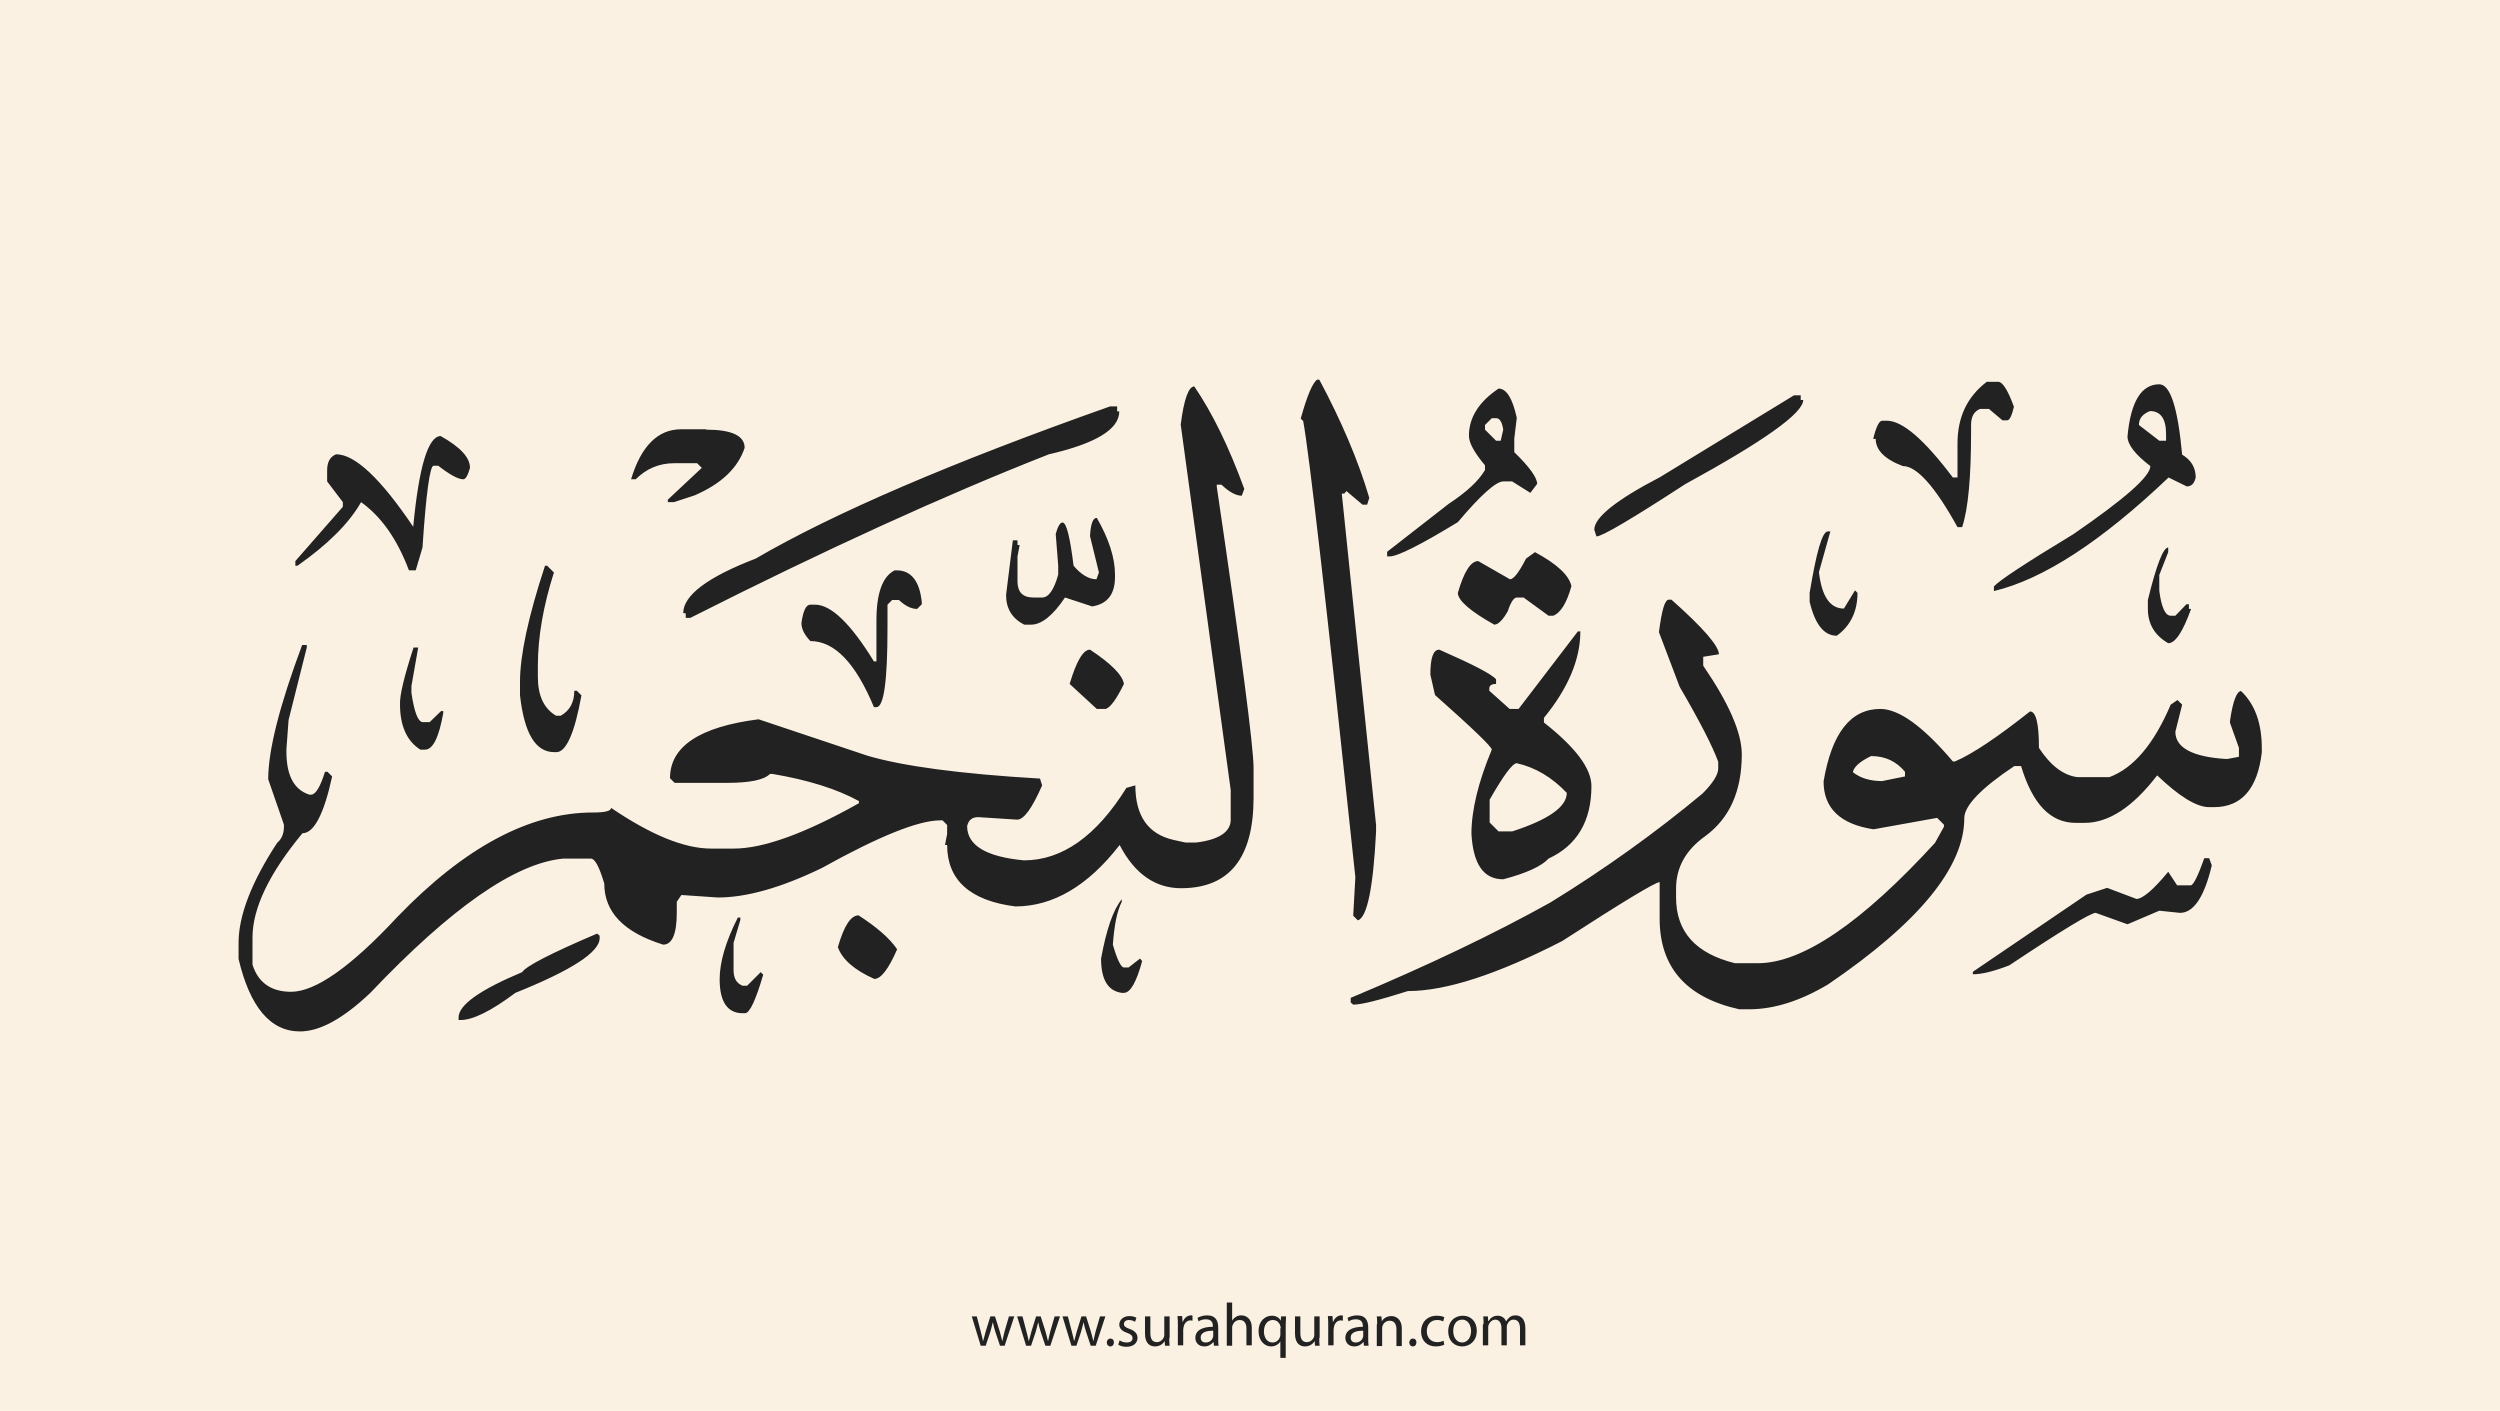 <?xml version="1.0" encoding="utf-8"?>
<!-- Generator: Adobe Illustrator 25.2.3, SVG Export Plug-In . SVG Version: 6.00 Build 0)  -->
<svg version="1.1" xmlns="http://www.w3.org/2000/svg" xmlns:xlink="http://www.w3.org/1999/xlink" x="0px" y="0px"
	 viewBox="0 0 700 395" style="enable-background:new 0 0 700 395;" xml:space="preserve">
<style type="text/css">
	.st0{fill:#faf1e3;}
	.st1{fill:#222;}
</style>
<g id="Layer_1">
	<rect class="st0" width="700" height="395"/>
</g>
<g id="Layer_3">
	<g>
		<path class="st1" d="M273.5,368.6l1.1,4.2c0.2,0.9,0.5,1.8,0.6,2.6h0.1c0.2-0.8,0.5-1.7,0.7-2.6l1.3-4.2h1.3l1.3,4.1
			c0.3,1,0.5,1.9,0.7,2.7h0.1c0.1-0.8,0.4-1.7,0.6-2.7l1.2-4.1h1.5l-2.7,8.2H280l-1.3-3.9c-0.3-0.9-0.5-1.7-0.7-2.7h0
			c-0.2,1-0.5,1.8-0.7,2.7l-1.3,3.9h-1.4l-2.5-8.2H273.5z"/>
		<path class="st1" d="M286.3,368.6l1.1,4.2c0.2,0.9,0.5,1.8,0.6,2.6h0.1c0.2-0.8,0.5-1.7,0.7-2.6l1.3-4.2h1.3l1.3,4.1
			c0.3,1,0.5,1.9,0.7,2.7h0.1c0.1-0.8,0.4-1.7,0.6-2.7l1.2-4.1h1.5l-2.7,8.2h-1.4l-1.3-3.9c-0.3-0.9-0.5-1.7-0.7-2.7h0
			c-0.2,1-0.5,1.8-0.7,2.7l-1.3,3.9h-1.4l-2.5-8.2H286.3z"/>
		<path class="st1" d="M299,368.6l1.1,4.2c0.2,0.9,0.5,1.8,0.6,2.6h0.1c0.2-0.8,0.5-1.7,0.7-2.6l1.3-4.2h1.3l1.3,4.1
			c0.3,1,0.5,1.9,0.7,2.7h0.1c0.1-0.8,0.4-1.7,0.6-2.7l1.2-4.1h1.5l-2.7,8.2h-1.4l-1.3-3.9c-0.3-0.9-0.5-1.7-0.7-2.7h0
			c-0.2,1-0.5,1.8-0.7,2.7l-1.3,3.9h-1.4l-2.5-8.2H299z"/>
		<path class="st1" d="M309.9,375.9c0-0.6,0.4-1.1,1-1.1c0.6,0,1,0.4,1,1.1c0,0.6-0.4,1.1-1,1.1C310.3,377,309.9,376.5,309.9,375.9z
			"/>
		<path class="st1" d="M313.5,375.3c0.4,0.3,1.2,0.6,2,0.6c1.1,0,1.6-0.5,1.6-1.2c0-0.7-0.4-1.1-1.5-1.5c-1.5-0.5-2.2-1.3-2.2-2.3
			c0-1.3,1.1-2.4,2.8-2.4c0.8,0,1.6,0.2,2,0.5l-0.4,1.1c-0.3-0.2-0.9-0.5-1.7-0.5c-0.9,0-1.4,0.5-1.4,1.1c0,0.7,0.5,1,1.6,1.4
			c1.4,0.5,2.2,1.3,2.2,2.5c0,1.4-1.1,2.5-3.1,2.5c-0.9,0-1.7-0.2-2.3-0.6L313.5,375.3z"/>
		<path class="st1" d="M327.4,374.6c0,0.9,0,1.6,0.1,2.2h-1.3l-0.1-1.3h0c-0.4,0.7-1.3,1.5-2.7,1.5c-1.3,0-2.8-0.7-2.8-3.6v-4.8h1.5
			v4.6c0,1.6,0.5,2.6,1.8,2.6c1,0,1.7-0.7,2-1.4c0.1-0.2,0.1-0.5,0.1-0.8v-5h1.5V374.6z"/>
		<path class="st1" d="M329.8,371.1c0-1,0-1.8-0.1-2.6h1.3l0.1,1.6h0.1c0.4-1.1,1.3-1.8,2.3-1.8c0.2,0,0.3,0,0.4,0.1v1.4
			c-0.2,0-0.3-0.1-0.5-0.1c-1.1,0-1.8,0.8-2,1.9c0,0.2-0.1,0.4-0.1,0.7v4.4h-1.5V371.1z"/>
		<path class="st1" d="M339.9,376.8l-0.1-1h-0.1c-0.5,0.6-1.3,1.2-2.5,1.2c-1.7,0-2.5-1.2-2.5-2.4c0-2,1.8-3.1,4.9-3.1v-0.2
			c0-0.7-0.2-1.9-1.9-1.9c-0.8,0-1.6,0.2-2.1,0.6l-0.3-1c0.7-0.4,1.7-0.7,2.7-0.7c2.5,0,3.1,1.7,3.1,3.4v3.1c0,0.7,0,1.4,0.1,2
			H339.9z M339.7,372.6c-1.6,0-3.5,0.3-3.5,1.9c0,1,0.6,1.4,1.4,1.4c1.1,0,1.8-0.7,2-1.4c0.1-0.2,0.1-0.3,0.1-0.5V372.6z"/>
		<path class="st1" d="M343.5,364.7h1.5v5.1h0c0.2-0.4,0.6-0.8,1.1-1.1c0.4-0.3,1-0.4,1.5-0.4c1.1,0,2.9,0.7,2.9,3.5v4.9H349v-4.7
			c0-1.3-0.5-2.4-1.9-2.4c-1,0-1.7,0.7-2,1.5c-0.1,0.2-0.1,0.4-0.1,0.7v5h-1.5V364.7z"/>
		<path class="st1" d="M358.6,375.5L358.6,375.5c-0.5,0.8-1.4,1.5-2.7,1.5c-1.9,0-3.5-1.7-3.5-4.2c0-3.1,2-4.4,3.7-4.4
			c1.3,0,2.1,0.6,2.5,1.4h0l0.1-1.2h1.4c0,0.7-0.1,1.4-0.1,2.3v9.3h-1.5V375.5z M358.6,371.9c0-0.2,0-0.4-0.1-0.6
			c-0.2-0.9-1-1.7-2.1-1.7c-1.5,0-2.5,1.3-2.5,3.2c0,1.6,0.8,3.1,2.4,3.1c1,0,1.8-0.6,2.1-1.6c0.1-0.2,0.1-0.5,0.1-0.7V371.9z"/>
		<path class="st1" d="M369.4,374.6c0,0.9,0,1.6,0.1,2.2h-1.3l-0.1-1.3h0c-0.4,0.7-1.3,1.5-2.7,1.5c-1.3,0-2.8-0.7-2.8-3.6v-4.8h1.5
			v4.6c0,1.6,0.5,2.6,1.8,2.6c1,0,1.7-0.7,2-1.4c0.1-0.2,0.1-0.5,0.1-0.8v-5h1.5V374.6z"/>
		<path class="st1" d="M371.9,371.1c0-1,0-1.8-0.1-2.6h1.3l0.1,1.6h0.1c0.4-1.1,1.3-1.8,2.3-1.8c0.2,0,0.3,0,0.4,0.1v1.4
			c-0.2,0-0.3-0.1-0.5-0.1c-1.1,0-1.8,0.8-2,1.9c0,0.2-0.1,0.4-0.1,0.7v4.4h-1.5V371.1z"/>
		<path class="st1" d="M381.9,376.8l-0.1-1h-0.1c-0.5,0.6-1.3,1.2-2.5,1.2c-1.7,0-2.5-1.2-2.5-2.4c0-2,1.8-3.1,4.9-3.1v-0.2
			c0-0.7-0.2-1.9-1.9-1.9c-0.8,0-1.6,0.2-2.1,0.6l-0.3-1c0.7-0.4,1.7-0.7,2.7-0.7c2.5,0,3.1,1.7,3.1,3.4v3.1c0,0.7,0,1.4,0.1,2
			H381.9z M381.7,372.6c-1.6,0-3.5,0.3-3.5,1.9c0,1,0.6,1.4,1.4,1.4c1.1,0,1.8-0.7,2-1.4c0.1-0.2,0.1-0.3,0.1-0.5V372.6z"/>
		<path class="st1" d="M385.6,370.8c0-0.9,0-1.5-0.1-2.2h1.3l0.1,1.4h0c0.4-0.8,1.4-1.5,2.7-1.5c1.1,0,2.9,0.7,2.9,3.5v4.9h-1.5
			v-4.7c0-1.3-0.5-2.4-1.9-2.4c-1,0-1.8,0.7-2,1.5c-0.1,0.2-0.1,0.4-0.1,0.7v4.9h-1.5V370.8z"/>
		<path class="st1" d="M394.6,375.9c0-0.6,0.4-1.1,1-1.1c0.6,0,1,0.4,1,1.1c0,0.6-0.4,1.1-1,1.1C395,377,394.6,376.5,394.6,375.9z"
			/>
		<path class="st1" d="M404.4,376.5c-0.4,0.2-1.3,0.5-2.4,0.5c-2.5,0-4.1-1.7-4.1-4.2c0-2.5,1.7-4.4,4.4-4.4c0.9,0,1.7,0.2,2.1,0.4
			l-0.3,1.2c-0.4-0.2-0.9-0.4-1.7-0.4c-1.9,0-2.9,1.4-2.9,3.1c0,1.9,1.2,3.1,2.9,3.1c0.8,0,1.4-0.2,1.8-0.4L404.4,376.5z"/>
		<path class="st1" d="M413.5,372.6c0,3-2.1,4.4-4.1,4.4c-2.2,0-3.9-1.6-3.9-4.2c0-2.8,1.8-4.4,4.1-4.4
			C411.9,368.4,413.5,370.1,413.5,372.6z M406.9,372.7c0,1.8,1,3.2,2.5,3.2c1.4,0,2.5-1.3,2.5-3.2c0-1.4-0.7-3.2-2.5-3.2
			S406.9,371.1,406.9,372.7z"/>
		<path class="st1" d="M415.4,370.8c0-0.9,0-1.5-0.1-2.2h1.3l0.1,1.3h0.1c0.5-0.8,1.2-1.5,2.6-1.5c1.1,0,2,0.7,2.3,1.6h0
			c0.3-0.5,0.6-0.8,0.9-1.1c0.5-0.4,1-0.6,1.8-0.6c1.1,0,2.7,0.7,2.7,3.6v4.8h-1.5v-4.7c0-1.6-0.6-2.5-1.8-2.5
			c-0.9,0-1.5,0.6-1.8,1.4c-0.1,0.2-0.1,0.5-0.1,0.7v5.1h-1.5v-4.9c0-1.3-0.6-2.3-1.7-2.3c-0.9,0-1.6,0.7-1.9,1.5
			c-0.1,0.2-0.1,0.5-0.1,0.7v5h-1.5V370.8z"/>
	</g>
</g>
<g id="Layer_4">
	<path class="st1" d="M368.8,106.3h0.6c6.2,11.6,10.9,22.6,14,33.1l-0.6,1.9h-1.3l-4.5-3.8l-0.6,0.7h-0.7l9.6,92.8v1.9
		c-0.8,15.7-2.5,24-5.1,24.8l-1.3-1.3l0.6-10.8c-8-75.8-12.9-118.4-14.6-127.7l-0.7-0.7C366,110.8,367.5,107.2,368.8,106.3z
		 M556.3,106.9h3.2c1.2,0,2.7,2.3,4.4,7c-0.6,2.5-1.2,3.8-1.9,3.8h-1.3l-3.8-3.2h-2.5c-1.7,0.7-2.5,2.2-2.5,4.5v1.9
		c0,12.7-0.8,21.6-2.5,26.7h-1.3c-6.3-11.4-11.4-17.1-15.3-17.1c-5.1-1.9-7.6-4.5-7.6-7.6h-0.7c0.8-3.4,1.7-5.1,2.5-5.1h1.3
		c4.4,0,10.5,5.3,18.5,15.9h1.3v-9.5C548.1,116.8,550.8,111.1,556.3,106.9z M604.6,107.6c3.1,0,5.2,6.6,6.4,19.7
		c2.5,1.5,3.8,3.6,3.8,6.4c-0.4,1.7-1.2,2.5-2.5,2.5l-5.1-2.5c-18.8,17.9-35.1,28.5-48.9,31.8v-1.3c1.4-1.6,8.8-6.5,22.2-14.6
		c14.4-9.9,21.6-16.2,21.6-19.1c-4.2-3.2-6.4-6-6.4-8.3C596.6,112.4,599.6,107.6,604.6,107.6z M334.4,108.2c5,7.3,9.7,16.9,14,28.7
		l-0.7,1.9c-1.6,0-3.5-1-5.7-3.1h-1.3v0.6C347.6,183,351,209.3,351,215v8.3c0,17-6.8,25.4-20.3,25.4c-7.2,0-13-4-17.2-12.1
		c-8.9,11.5-18.7,17.2-29.2,17.2c-12.7-1.6-19.1-7.4-19.1-17.2h-0.6l0.6-3.1v-2.5l-1.3-1.3h-0.6c-6.1,0-17.1,4.4-33.1,13.3
		c-11.3,5.5-21.1,8.3-29.2,8.3l-10.2-0.7l-1.3,1.9v3.1c0,5.9-1.3,8.9-3.8,8.9c-11-3.4-16.5-9.1-16.5-17.1c-1.4-4.7-2.6-7-3.8-7h-7.6
		c-13.5,1.2-31.5,13.8-54.1,37.6c-7.6,7.2-14.1,10.8-19.7,10.8c-8.3,0-14-6.8-17.2-20.3V264c0-7.6,3.6-17,10.8-28
		c1.2-1,1.9-2.5,1.9-4.5v-0.6l-4.4-12.7c0-8.2,3.2-20.7,9.5-37.6h1.3v0.7l-5.1,20.3l-0.6,8.2v0.7c0,6.6,2.1,10.6,6.4,12h0.6
		c1.2-0.1,2.5-2.2,3.8-6.4h0.7l1.3,1.3c-2.3,10.6-5.1,15.9-8.3,15.9c-9.3,11.2-14,21-14,29.2v7.6c1.6,5.1,5.3,7.6,10.8,7.6
		c6.8,0,16.8-7,29.8-21c18.8-19.5,37-29.2,54.7-29.2c3.4,0,5.1-0.4,5.1-1.3c11.2,7.6,20.5,11.4,28,11.4h6.4c8.2,0,19.9-4.2,35-12.7
		v-0.6c-6.2-3.4-14.2-5.9-24.2-7.6h-0.7c-1.7,1.7-5.7,2.5-12,2.5h-14.7l-1.3-1.3c0-8.9,8.3-14.4,24.8-16.5l30.5,10.2
		c9.8,2.9,25.9,5.1,48.3,6.4l0.6,1.9c-2.8,6.4-5.1,9.6-7,9.6l-10.9-0.7c-1.7,0-2.7,0.8-3.1,2.5c0,5.4,5.3,8.6,15.9,9.6
		c10.7,0,20.3-6.8,28.7-20.3l2.5-0.7c0,8.6,3.6,13.7,10.8,15.3l3.2,0.7h3.1c6.4-0.8,9.6-3,9.6-6.4v-8.3l-14-102.3
		C331.5,111.8,332.8,108.2,334.4,108.2z M419.6,108.8c2.2,0,3.9,2.7,5.1,8.2l-0.7,5.8v3.8c4.2,4.1,6.4,7.1,6.4,8.9l-1.9,2.5
		l-5.1-3.2h-2.5c-2,0-6.3,3.8-12.7,11.4c-10.5,6.4-16.9,9.6-19.1,9.6h-0.7v-1.3l17.2-13.4c5-3.3,8.4-6.4,10.2-9.5v-1.3
		c-3-3.6-4.5-6.3-4.5-8.3C411.3,116.9,414.1,112.5,419.6,108.8z M502.3,110.7h1.9v1.3h0.7c0,3.7-11,11.5-33.1,23.6
		c-14.9,9.7-23.2,14.6-24.8,14.6l-0.6-1.9c0-3.4,6.1-8.3,18.4-14.7L502.3,110.7z M312.8,113.9v1.3h0.6c0,5-6.6,9-19.7,12
		c-29.3,11.5-62.8,26.8-100.4,45.8H192v-1.3h-0.7c0-5,6.8-10.1,20.3-15.3c21.8-12.7,54.8-26.9,99.2-42.6H312.8z M598.9,119l5.7,4.4
		h1.9v-1.9c0-4.2-1.5-6.4-4.5-6.4C600,115.9,598.9,117.1,598.9,119z M415.8,119v1.3l3.1,3.1h1.3l0.7-3.1c-0.3-2.1-1-3.2-1.9-3.2
		h-1.3L415.8,119z M197.7,120.3c7.2,0,10.8,1.7,10.8,5.1c-1.9,5.7-6.6,10.1-14,13.3l-5.8,1.9H187v-0.7l9.5-8.9l-1.3-1.3h-6.4
		c-4.2,0-7.8,1.5-10.8,4.5h-1.3c2.8-9.3,7.5-14,14-14H197.7z M123.4,122.1c5.5,3.1,8.2,6,8.2,8.9c-0.6,2.1-1.2,3.2-1.9,3.2
		c-1.4,0-3.8-1.3-7-3.8h-1.3c-1,0-2.1,7.6-3.1,22.9l-1.9,6.4h-1.9c-3.3-8.8-7.8-15.1-13.4-19.1c-3.4,6-9.4,11.9-17.8,17.8h-0.6v-1.3
		L96,141.9v-1.3l-4.4-5.8v-3.1c0-2.3,0.8-3.8,2.5-4.5c5.3,0,12.5,6.8,21.6,20.3C117.3,130.6,119.9,122.1,123.4,122.1z M307.1,145
		c3.4,5.9,5.1,11.2,5.1,15.9v0.6c0,4.9-2.1,7.6-6.4,8.3l-7.6-2.5c-3.4,5.1-6.6,7.6-9.5,7.6h-1.9c-3.4-1.7-5.1-4.5-5.1-8.3l1.9-15.3
		h1.3v1.3h0.6l-0.6,3.2v7c0,3,1.5,4.5,4.4,4.5h2.5c1.8,0,3.3-2.1,4.5-6.4v-2.5l-0.7-8.9c0.6-2.1,1.2-3.2,1.9-3.2
		c1.1,0,2.1,4,3.1,12.1c2.1,2.5,4.3,3.8,6.4,3.8l0.7-1.9l-2.5-10.2C305.4,146.7,306,145,307.1,145z M511.8,148.8h0.7l-3.2,11.4
		c0.8,6.8,3.1,10.2,7,10.2l3.1-5.1l0.7,0.7c0,5.1-1.9,9.2-5.8,12c-3.6,0-6.1-3.2-7.6-9.5v-2.5C508.6,154.6,510.2,148.8,511.8,148.8z
		 M607.1,153.3v1.3l-2.5,6.4v4.4c0.6,4.7,1.7,7,3.2,7h1.3l3.1-3.2h0.7v1.3h0.6c-2.3,6.4-4.4,9.6-6.4,9.6c-3.8-2.2-5.7-5.4-5.7-9.6
		v-2.5C603.8,158.2,605.7,153.3,607.1,153.3z M429.8,154.6c6.1,3.3,9.5,6.4,10.2,9.5c-1.3,4.7-3,7.5-5.1,8.3h-1.3l-7-5.1h-1.9
		c-0.8,0-1.7,1.3-2.5,3.8c-1.4,2.5-2.7,3.8-3.8,3.8c-6.8-3.8-10.2-6.8-10.2-8.9c1.7-5.9,3.6-8.9,5.7-8.9l8.9,5.1
		c1,0,2.5-1.9,4.5-5.8L429.8,154.6z M152.6,158.4h0.6l1.9,1.9c-3,9.4-4.5,18.1-4.5,26.1v3.1c0,5.3,1.7,8.9,5.1,10.9h1.3
		c2.5-1.4,3.8-3.7,3.8-7h0.7l1.3,1.3c-1.9,10.6-4.3,15.9-7,15.9h-0.6c-5.3,0-8.4-5.3-9.6-15.9v-3.8
		C145.6,183.5,147.9,172.7,152.6,158.4z M250.5,159.7h0.6c4,0,6.4,3,7,8.9v0.6l-1.3,1.3c-1.6,0-3.3-0.8-5.1-2.5h-1.9l-1.3,1.3v6.4
		c0,14.9-1,22.3-3.1,22.3h-0.7c-5.1-12.3-11-18.5-17.8-18.5c-1.7-1.8-2.5-3.4-2.5-5.1c0.5-3.4,1.3-5.1,2.5-5.1h1.3
		c4.5,0,10,5.3,16.5,15.9h0.7v-11.4C245.4,166.1,247.1,161.4,250.5,159.7z M467.3,167.9h0.7c8.9,7.9,13.3,13,13.3,15.3l-4.4,0.7v2.5
		c7.2,10.5,10.8,18.8,10.8,24.8c0,10.3-3.4,17.9-10.2,22.9c-5.5,3.9-8.2,8.8-8.2,14.7v2.5c0,9.6,5.5,15.7,16.5,18.4h6.4
		c12.4,0,29-11.2,49.6-33.7l2.5-4.5v-0.6l-1.9-1.9l-17.8,3.2c-9.3-1.4-14-5.9-14-13.4c2.3-13.6,7.6-20.3,15.9-20.3
		c5.2,0,12,4.9,20.3,14.7h0.6c4.9-2.1,11.9-6.8,21-14c1.7,0,2.5,3.4,2.5,10.2c3.2,4.9,6.8,7.7,10.8,8.2h8.9
		c6.8-2.5,12.5-9.3,17.2-20.3l1.9-1.3l1.3,1.3l-1.9,7.6c0,4.4,4.7,7,14,7.6h0.6l3.2-0.6v-2.5l-2.5-7v-0.6c0.8-5.5,1.9-8.3,3.1-8.3
		c3.8,3.6,5.8,8.9,5.8,15.9v1.3c-1.2,10.2-5.7,15.3-13.4,15.3h-1.3c-3.6,0-8.4-3-14.6-8.9c-6.8,8.9-13.6,13.3-20.3,13.3h-2.5
		c-7.1,0-12.1-5.3-15.3-15.9h-1.9c-9.3,6.2-14,11.1-14,14.6c0,13.7-12.7,29.2-38.1,46.5c-7.7,4.6-15.1,7-22.2,7H487
		c-14.9-3.3-22.3-11.8-22.3-25.4v-10.2c-1.2,0-10.3,5.5-27.3,16.5c-18.1,9.3-32.5,14-43.2,14c-7.9,2.5-12.9,3.8-15.3,3.8l-0.7-0.6
		v-1.3c21.7-9.1,40.3-18,55.9-26.7c15.3-9.4,29.5-19.6,42.6-30.5c2.9-2.9,4.4-5.3,4.4-7v-1.9c-1.6-4.4-5.2-11.4-10.8-21l-5.8-15.3
		C465.3,170.9,466.1,167.9,467.3,167.9z M441.8,176.8h0.7c0,7.8-3.4,15.9-10.2,24.2v1.3c8.9,7,13.3,12.9,13.3,17.8
		c0,9.8-4,16.6-12,20.3c-1.9,2.1-6.2,4.1-12.7,5.8c-5.5,0-8.4-4.2-8.9-12.7c0-6.6,1.9-14.5,5.7-23.6c0-0.8-5.3-5.9-15.9-15.3
		l-1.3-5.7c0-4.7,0.8-7,2.5-7c9.3,4.1,14.6,6.8,15.9,8.3v1.3c-1.2,0-1.9,0.4-1.9,1.3v0.6l5.7,5.1h2.5L441.8,176.8z M115.8,181.3h1.3
		l-1.9,10.8v1.9c0.8,5.5,1.9,8.2,3.2,8.2h1.9l3.2-3.1h0.6v0.6c-1.2,6.8-2.9,10.2-5.1,10.2h-1.3c-3.8-2.4-5.7-6.7-5.7-12.7
		C111.9,194.6,113.2,189.3,115.8,181.3z M305.2,181.9c5.9,3.9,9.1,7.1,9.5,9.6c-2.1,4.3-3.8,6.6-5.1,7h-2.5l-7.6-7
		C301.4,185.1,303.3,181.9,305.2,181.9z M518.8,216.2c2.1,1.7,4.9,2.5,8.2,2.5l6.4-1.3v-1.3c-2.4-2.9-5.5-4.4-9.5-4.4
		C520.8,213.2,519.1,214.7,518.8,216.2z M417.1,223.9v6.4l2.5,2.5h3.8c10.2-3.3,15.3-6.9,15.3-10.8c-4.1-4.3-8.7-7.1-14-8.3
		C423.5,213.7,421,217.1,417.1,223.9z M618.6,240.4l0.7,1.9c-2.1,8.9-5.1,13.3-8.9,13.3l-5.8-0.6l-8.9,3.8l-8.9-3.2
		c-1.4,0-9.5,4.9-24.2,14.7c-4.4,1.7-7.7,2.5-10.2,2.5v-0.7l31.8-21.6l5.8-1.9l8.2,3.1c1.7,0,4.7-2.5,8.9-7.6l2.5,3.8h3.8
		c0.7,0,2-2.5,3.8-7.6H618.6z M314.1,251.8v0.7c-1.3,2.5-2.1,6.5-2.5,12c1.2,4.2,2.3,6.4,3.1,6.4h1.3l3.2-2.5l0.6,0.7
		c-1.6,5.9-3.3,8.9-5.1,8.9h-0.6c-3.8-0.5-5.8-3.6-5.8-9.6C309.8,260.2,311.7,254.7,314.1,251.8z M240.4,256.3
		c5.1,3.3,8.7,6.4,10.8,9.5c-2.4,5.5-4.5,8.3-6.4,8.3c-5.6-2.5-9-5.5-10.2-8.9C236.3,259.3,238.2,256.3,240.4,256.3z M206.6,256.9
		h0.7v0.7l-1.9,6.4v7.6c0,2.3,0.8,3.7,2.5,4.4h1.3l3.8-3.8l0.7,0.7c-2.1,7.2-3.8,10.8-5.1,10.8h-0.7c-4.2,0-6.4-3.2-6.4-9.5
		C201.5,269.4,203.2,263.6,206.6,256.9z M167.2,261.4l0.7,0.6v0.7c0,3.9-7.9,9-23.6,15.3c-6.8,5.1-11.9,7.6-15.3,7.6h-0.6v-0.7
		c0-3.5,5.9-7.7,17.8-12.7C147.3,270.5,154.3,266.9,167.2,261.4z"/>
</g>
</svg>
